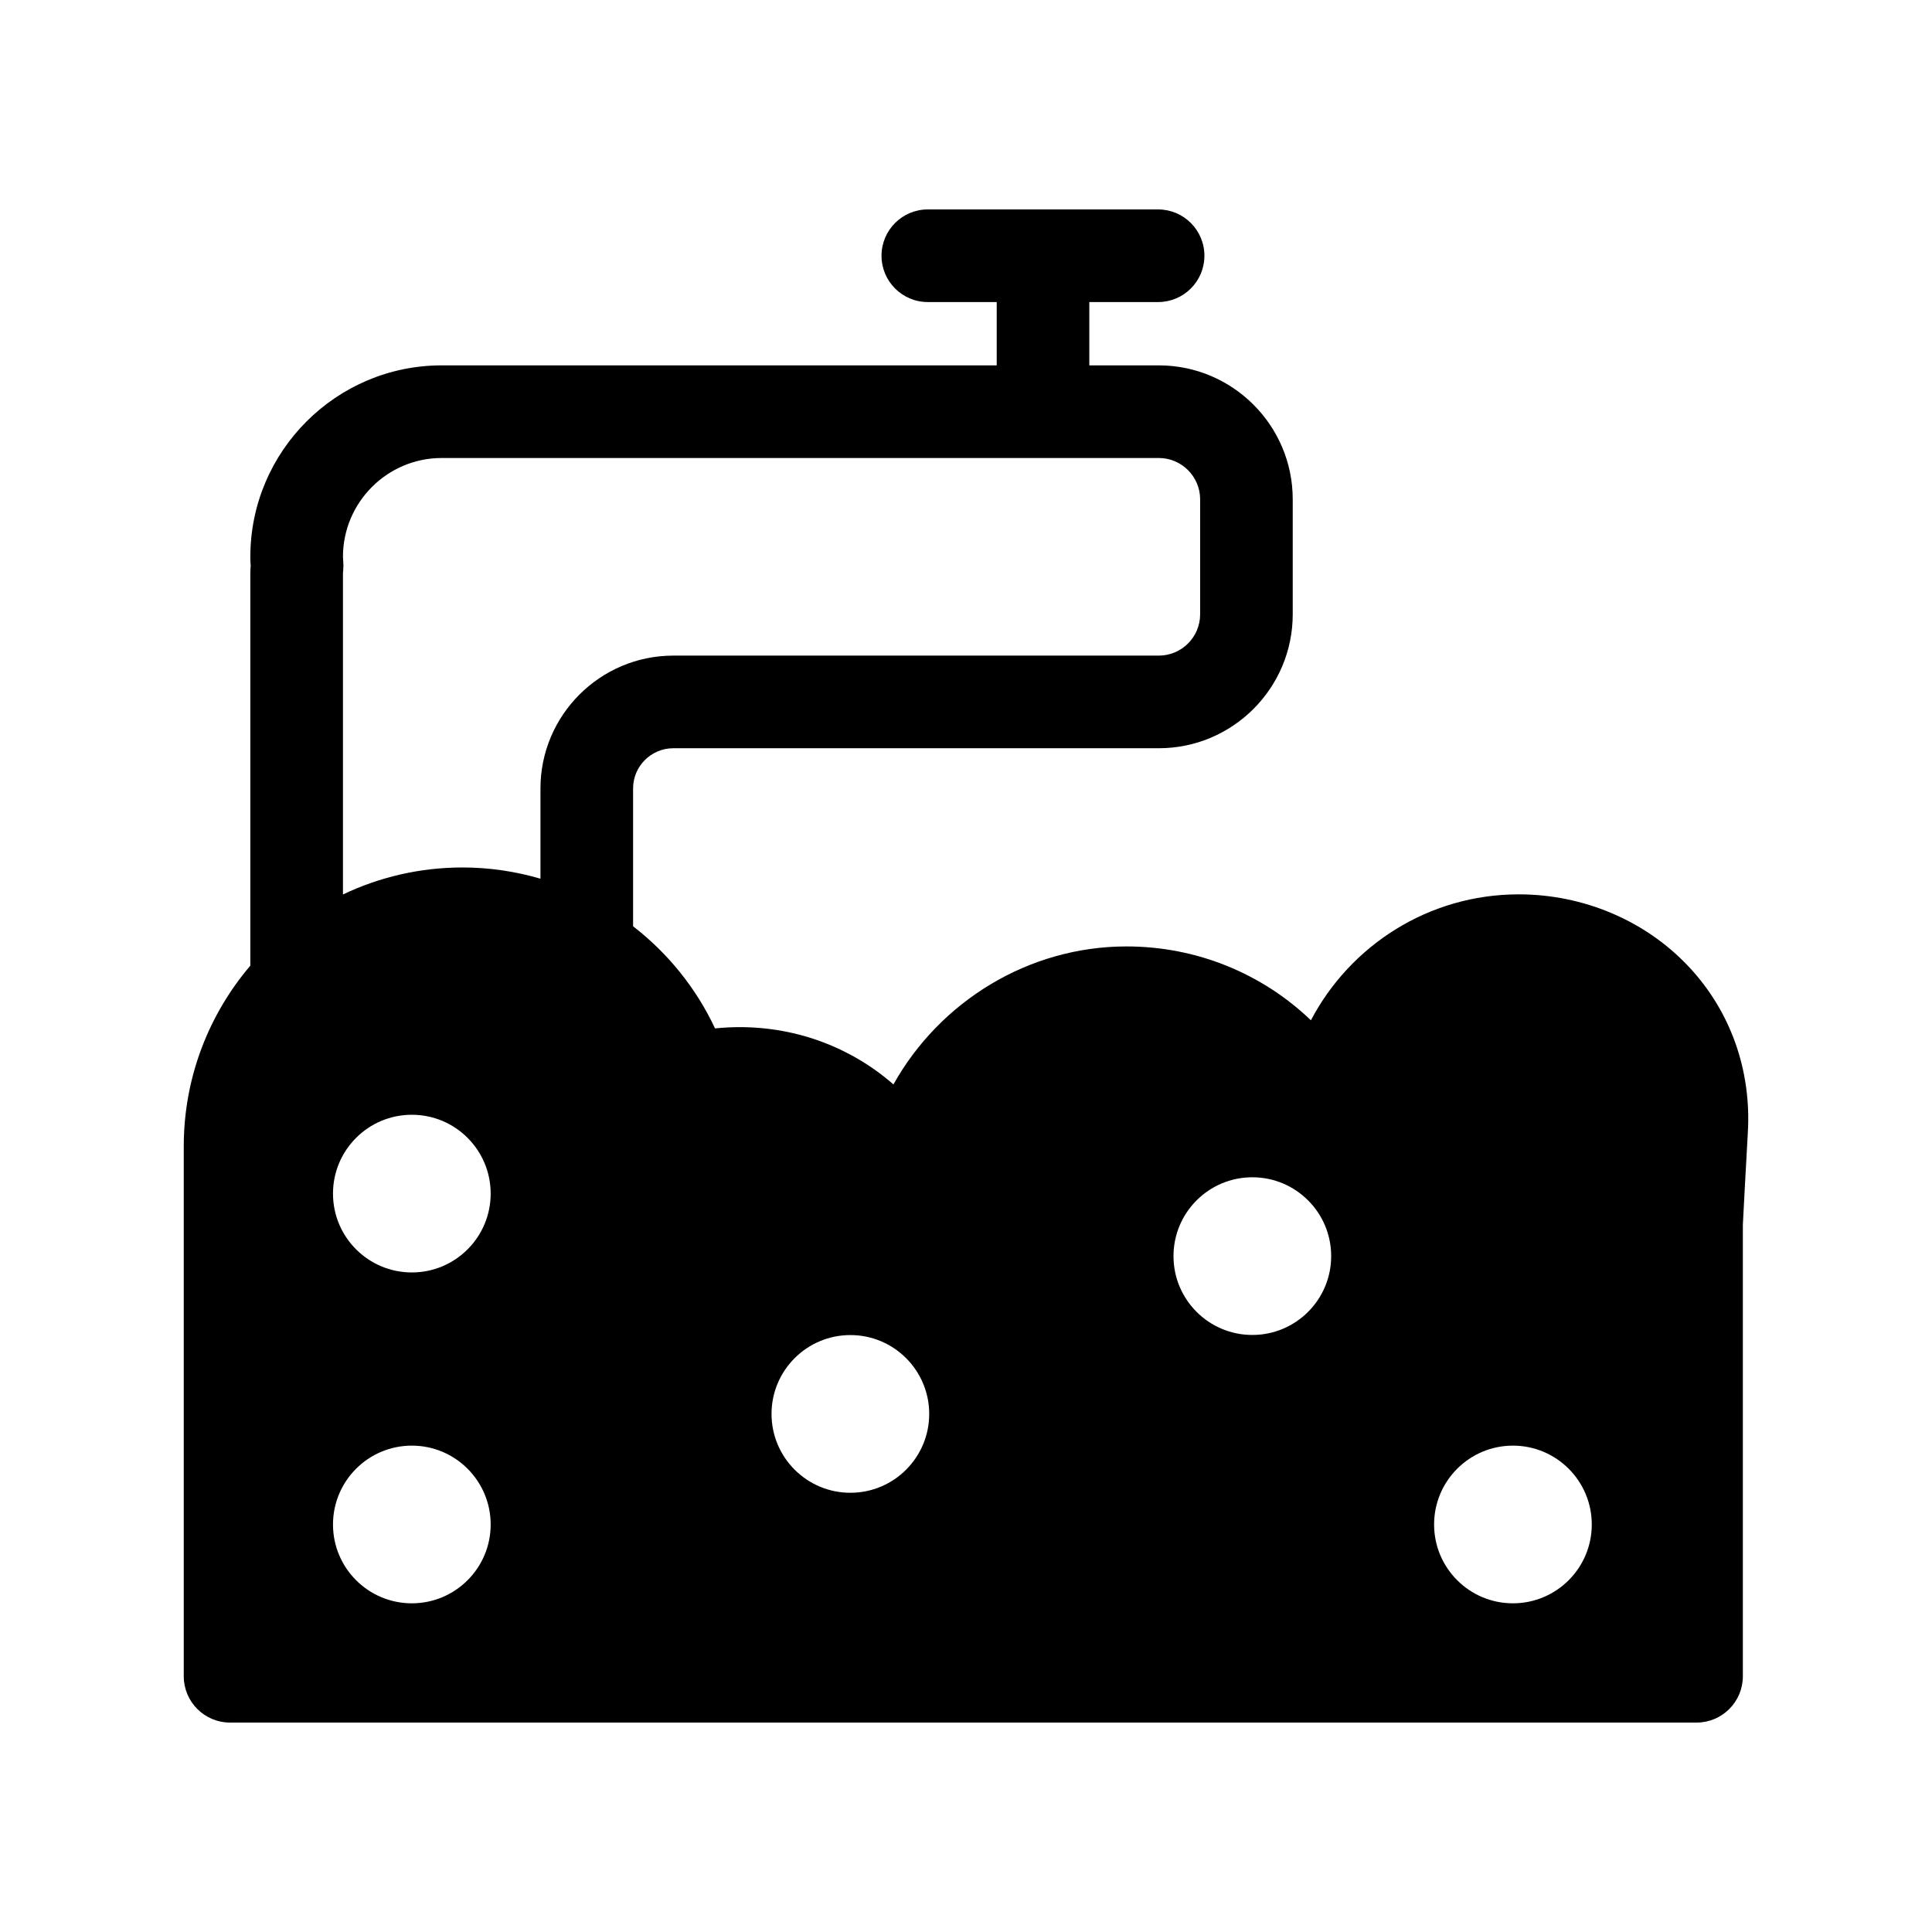 <svg width="70" height="70" viewBox="0 0 70 70" fill="none" xmlns="http://www.w3.org/2000/svg">
<path d="M61.167 35.004C59.607 33.352 57.371 32.404 55.026 32.404C51.759 32.404 48.919 34.258 47.497 36.967C45.739 35.281 43.369 34.291 40.815 34.291C37.249 34.291 34.041 36.3 32.371 39.291C30.861 37.97 28.902 37.215 26.801 37.215C26.503 37.215 26.205 37.231 25.907 37.261C25.219 35.793 24.192 34.53 22.938 33.561V28.566C22.938 27.764 23.592 27.11 24.397 27.11H41.985C44.661 27.11 46.838 24.933 46.838 22.257V18.091C46.838 15.415 44.661 13.238 41.985 13.238H39.468V10.944H41.96C42.887 10.944 43.638 10.193 43.638 9.266C43.638 8.339 42.887 7.588 41.96 7.588H33.617C32.69 7.588 31.939 8.339 31.939 9.266C31.939 10.193 32.69 10.944 33.617 10.944H36.113V13.238H16.004C12.182 13.238 9.07 16.351 9.07 20.176C9.07 20.281 9.07 20.382 9.083 20.487C9.074 20.591 9.07 20.696 9.07 20.801V34.987C7.568 36.753 6.658 39.039 6.658 41.531V60.734C6.658 61.661 7.409 62.412 8.336 62.412H61.469C62.396 62.412 63.147 61.661 63.147 60.734V44.375C63.155 44.22 63.185 43.67 63.218 43.02C63.256 42.366 63.294 41.611 63.327 41.04C63.462 38.767 62.694 36.619 61.167 35.004ZM14.922 58.091C13.344 58.091 12.065 56.812 12.065 55.235C12.065 53.658 13.344 52.378 14.922 52.378C16.499 52.378 17.778 53.658 17.778 55.235C17.778 56.812 16.499 58.091 14.922 58.091ZM14.922 46.103C13.344 46.103 12.065 44.824 12.065 43.247C12.065 41.669 13.344 40.39 14.922 40.39C16.499 40.39 17.778 41.669 17.778 43.247C17.778 44.824 16.499 46.103 14.922 46.103ZM19.582 28.566V31.837C18.68 31.573 17.732 31.43 16.759 31.43C15.207 31.43 13.739 31.783 12.426 32.408V20.801C12.426 20.759 12.426 20.721 12.434 20.68L12.443 20.487L12.434 20.294C12.43 20.256 12.426 20.214 12.426 20.176C12.426 18.201 14.032 16.594 16.004 16.594H41.985C42.812 16.594 43.483 17.269 43.483 18.091V22.257C43.483 23.083 42.812 23.754 41.985 23.754H24.397C21.742 23.754 19.582 25.915 19.582 28.566ZM30.811 54.086C29.234 54.086 27.954 52.806 27.954 51.229C27.954 49.652 29.234 48.372 30.811 48.372C32.388 48.372 33.667 49.652 33.667 51.229C33.667 52.806 32.388 54.086 30.811 54.086ZM45.374 48.368C43.797 48.368 42.518 47.089 42.518 45.512C42.518 43.934 43.797 42.655 45.374 42.655C46.952 42.655 48.231 43.934 48.231 45.512C48.231 47.089 46.952 48.368 45.374 48.368ZM54.816 58.091C53.239 58.091 51.96 56.812 51.96 55.235C51.96 53.658 53.239 52.378 54.816 52.378C56.394 52.378 57.673 53.658 57.673 55.235C57.673 56.812 56.394 58.091 54.816 58.091Z" fill="black"/>
</svg>
